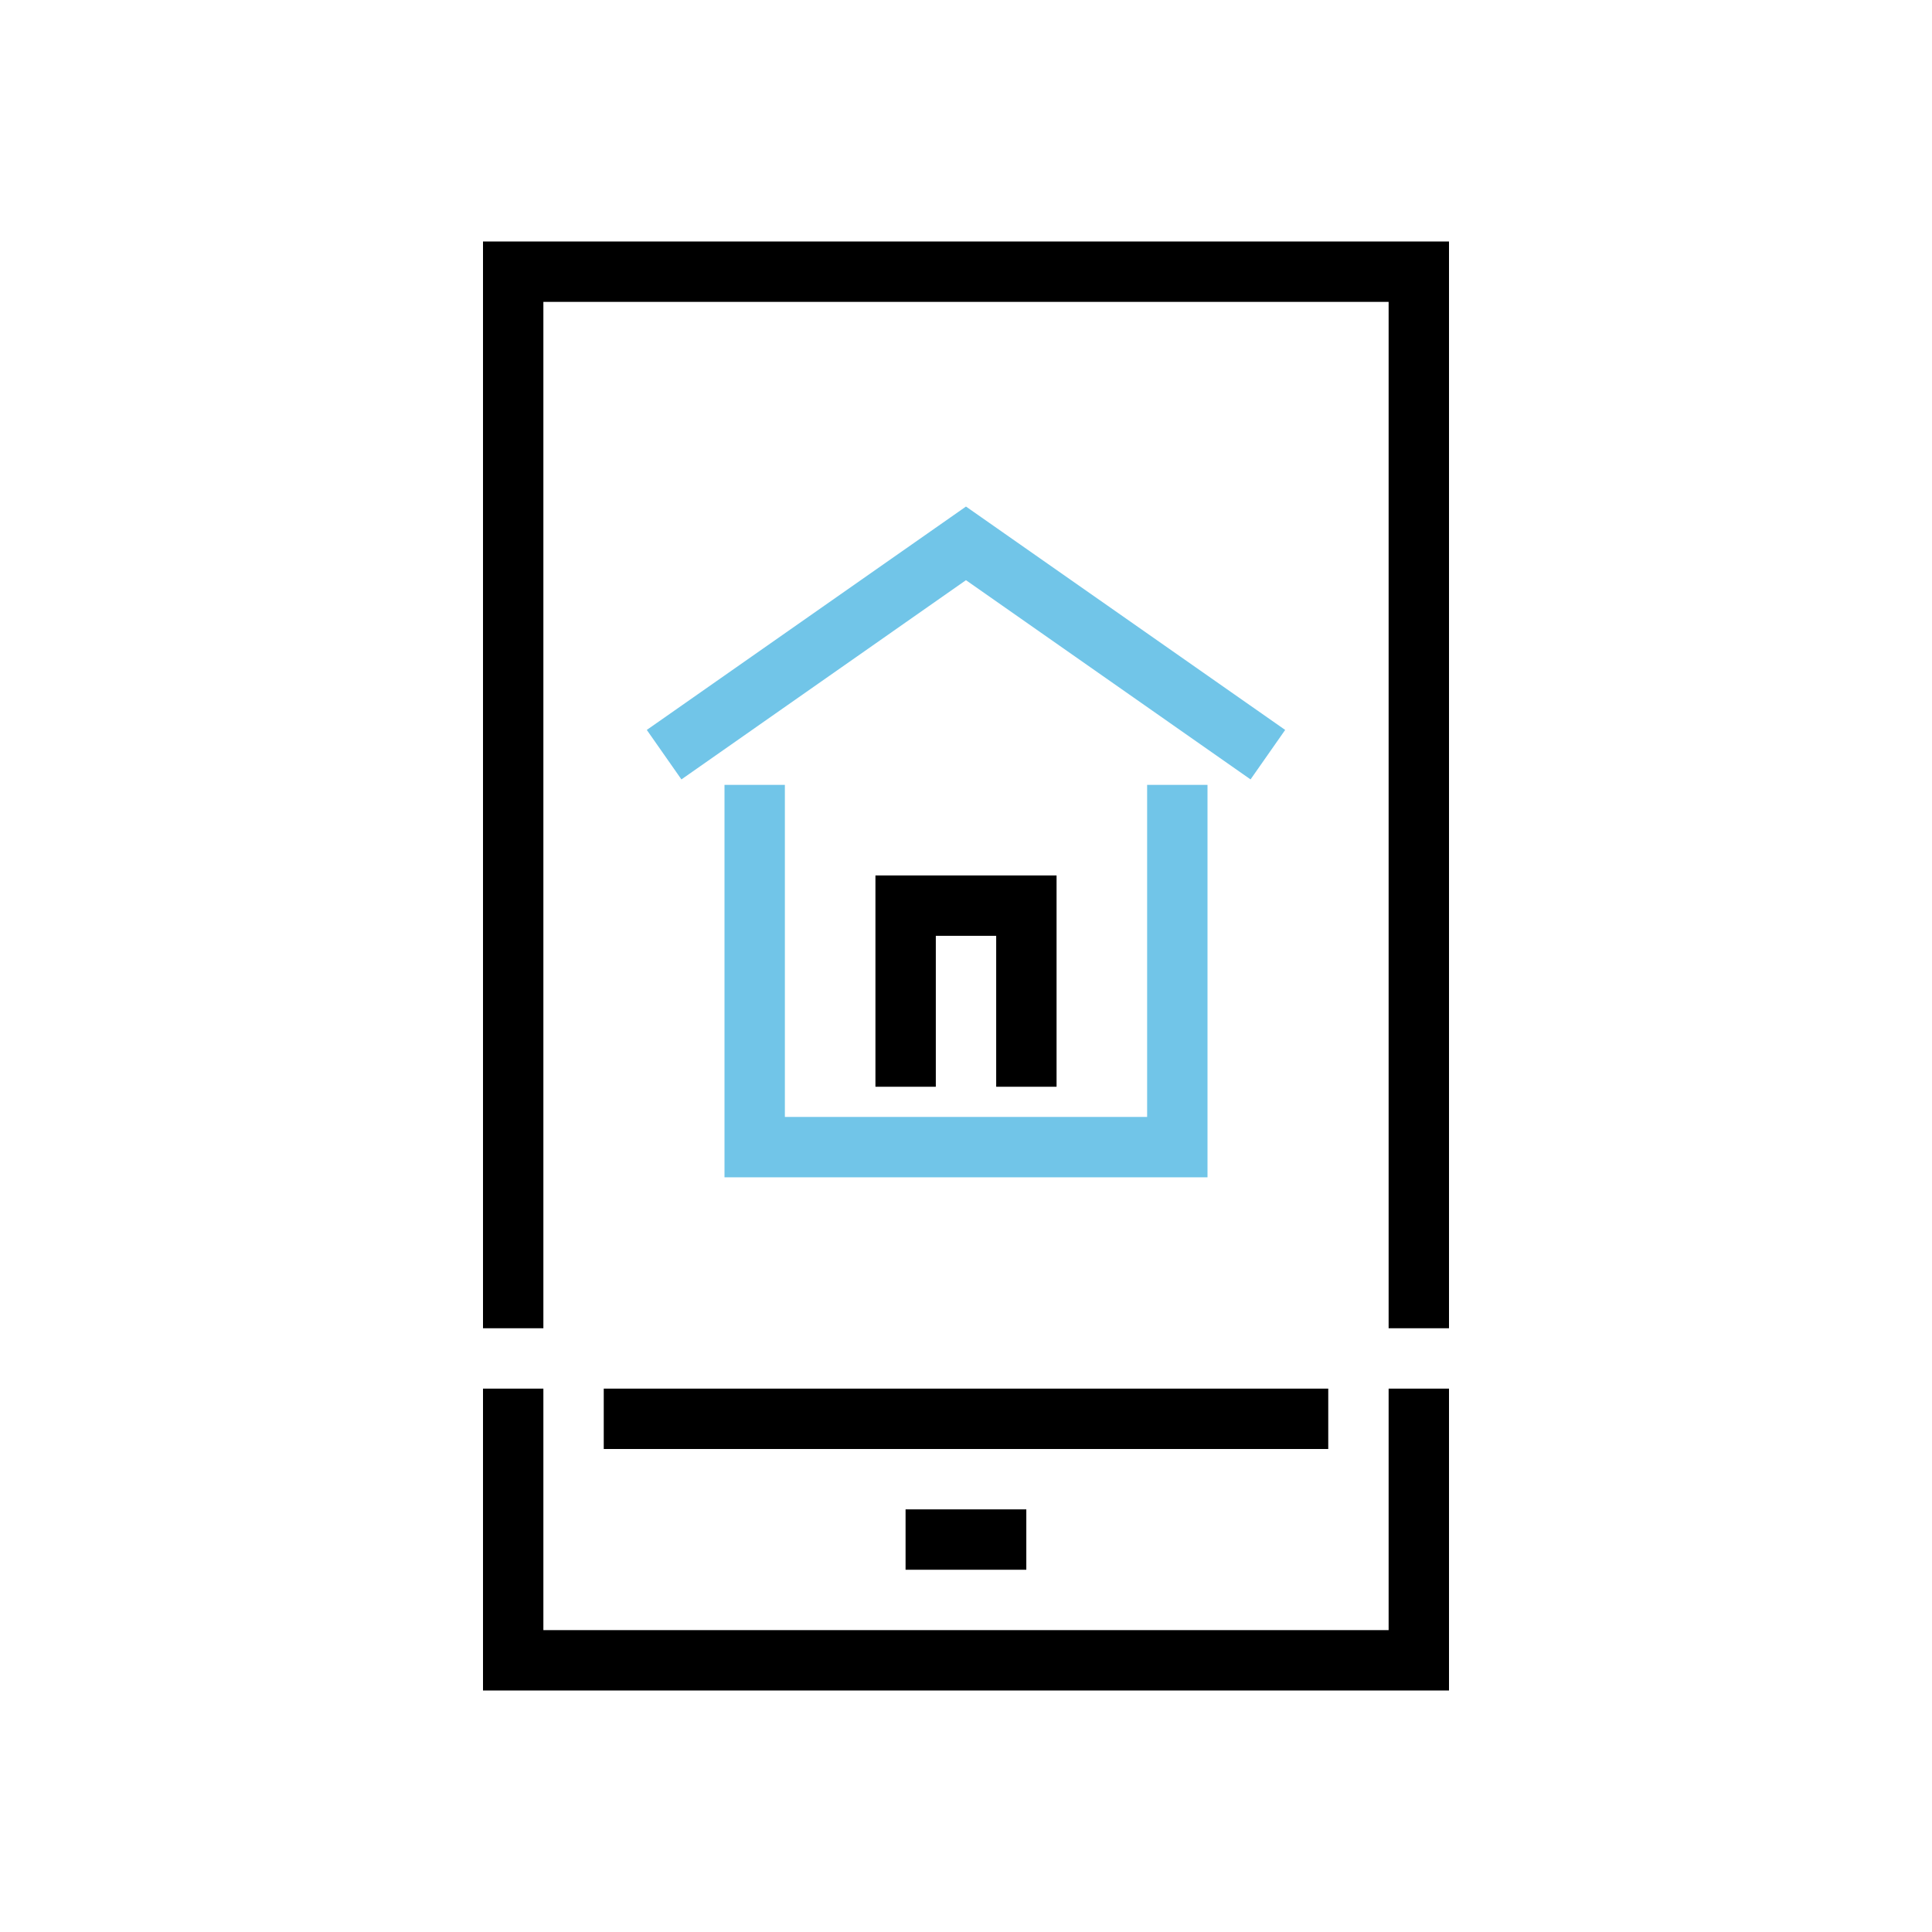<svg xmlns="http://www.w3.org/2000/svg" width="64" height="64" viewBox="0 0 64 64">
  <g id="digital-mortgage" transform="translate(-291 -78)">
    <g id="Group_3523" data-name="Group 3523" transform="translate(307 86)">
      <rect id="Rectangle_162" data-name="Rectangle 162" width="24" height="2" transform="translate(4 38)"/>
      <path id="Path_8205" data-name="Path 8205" d="M66,68V34H94V68h2V32H64V68Z" transform="translate(-64 -32)"/>
      <path id="Path_8206" data-name="Path 8206" d="M94,184v8H66v-8H64v10H96V184Z" transform="translate(-64 -146)"/>
      <rect id="Rectangle_163" data-name="Rectangle 163" width="4" height="2" transform="translate(13.998 42)"/>
      <path id="Path_8207" data-name="Path 8207" d="M112,117H96V104h2v11h12V104h2Z" transform="translate(-88 -86)" fill="#71c5e8"/>
      <path id="Path_8208" data-name="Path 8208" d="M122,123h-2v-5h-2v5h-2v-7h6Z" transform="translate(-103 -95)"/>
      <path id="Path_8209" data-name="Path 8209" d="M105.706,76.157l-9.427-6.6-9.426,6.6-1.147-1.639,10.573-7.4,10.574,7.4Z" transform="translate(-80.28 -58.338)" fill="#71c5e8"/>
    </g>
    <rect id="Rectangle_164" data-name="Rectangle 164" width="64" height="64" transform="translate(291 78)" fill="none"/>
  </g>
</svg>
